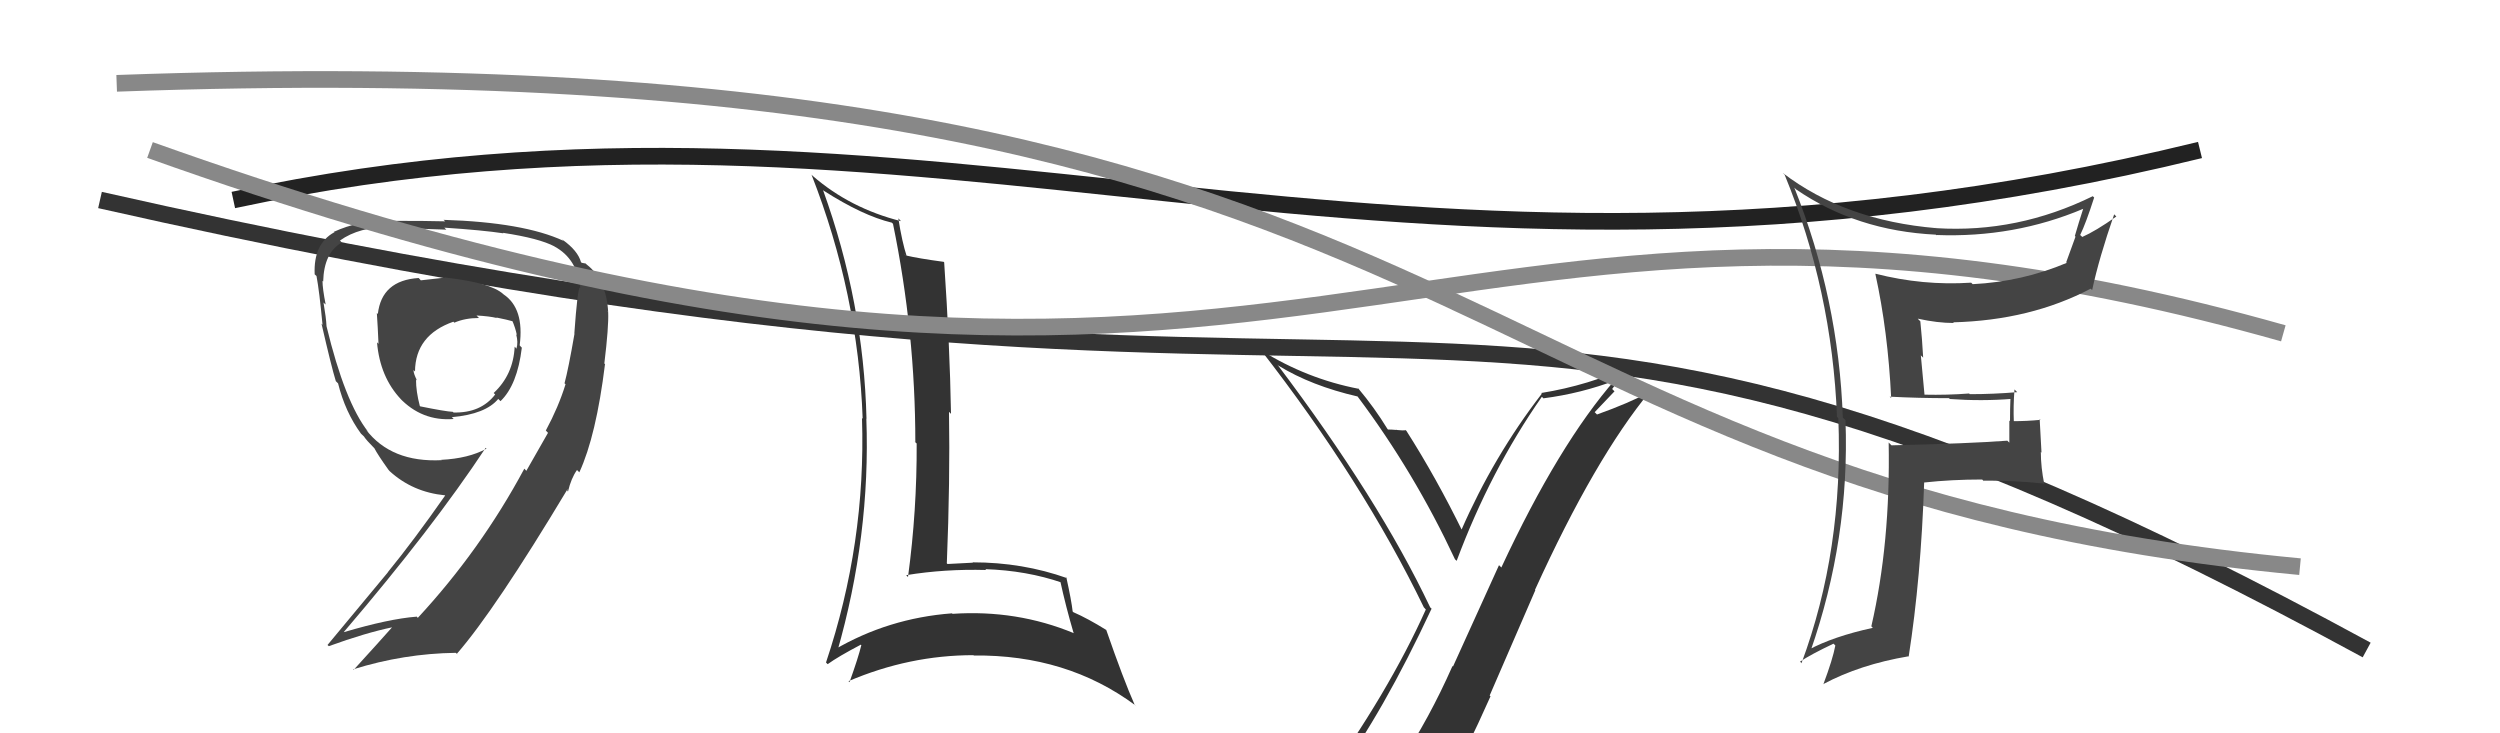 <svg xmlns="http://www.w3.org/2000/svg" width="150" height="44" viewBox="0,0,150,44"><path d="M6 12 C90 31,85 8,142 39" stroke="#333" fill="none"/><path d="M14 12 C56 3,83 21,132 9" stroke="#222" fill="none"/><path fill="#444" d="M26.75 16.64L26.76 16.65L25.25 16.82L25.12 16.68Q22.90 16.82 22.67 18.84L22.72 18.89L22.61 18.78Q22.67 19.64 22.71 20.63L22.65 20.57L22.62 20.54Q22.80 22.63 24.06 23.96L24.06 23.96L23.96 23.86Q25.31 25.29 27.22 25.14L27.17 25.09L27.11 25.03Q29.14 24.85 29.90 23.93L29.87 23.91L30.03 24.07Q31.04 23.10 31.31 20.86L31.24 20.79L31.18 20.72Q31.47 18.50 30.21 17.66L30.31 17.76L30.19 17.64Q29.43 16.96 26.77 16.66ZM32.74 25.82L32.88 25.97L31.58 28.25L31.46 28.12Q28.84 33.00 25.07 37.07L24.96 36.96L24.99 37.00Q23.33 37.13 20.63 37.93L20.76 38.05L20.63 37.92Q25.98 31.66 29.14 26.87L29.20 26.93L29.19 26.92Q28.11 27.51 26.47 27.59L26.43 27.54L26.50 27.61Q23.48 27.76 21.96 25.78L21.94 25.76L22.09 25.91Q20.69 24.13 19.59 19.57L19.59 19.56L19.59 19.56Q19.57 19.09 19.41 18.15L19.48 18.22L19.54 18.27Q19.35 17.31 19.35 16.85L19.28 16.78L19.39 16.89Q19.44 15.15 20.51 14.55L20.47 14.51L20.40 14.43Q21.55 13.61 23.41 13.61L23.54 13.73L23.47 13.66Q26.78 13.78 26.78 13.78L26.75 13.75L26.66 13.66Q28.95 13.81 30.21 14.00L30.21 14.01L30.18 13.97Q32.36 14.30 33.28 14.79L33.27 14.78L33.27 14.79Q34.63 15.53 34.82 17.28L34.66 17.12L34.79 17.25Q34.65 17.34 34.46 20.01L34.58 20.13L34.47 20.02Q34.10 22.16 33.87 23.00L33.93 23.05L33.93 23.06Q33.51 24.42 32.75 25.83ZM34.70 28.28L34.68 28.26L34.76 28.34Q35.77 26.15 36.30 21.85L36.32 21.86L36.26 21.81Q36.53 19.60 36.49 18.73L36.40 18.63L36.49 18.72Q36.38 16.78 35.20 15.87L35.14 15.81L34.91 15.77L34.86 15.73Q34.67 15.04 33.76 14.39L33.68 14.32L33.81 14.45Q31.41 13.34 26.61 13.19L26.58 13.16L26.71 13.28Q25.72 13.25 23.28 13.25L23.19 13.16L23.27 13.23Q21.51 13.23 20.03 13.91L20.12 14.00L20.05 13.94Q18.80 14.63 18.88 16.46L18.90 16.48L18.99 16.56Q19.16 17.46 19.35 19.47L19.43 19.56L19.29 19.42Q19.89 22.03 20.15 22.87L20.32 23.04L20.28 22.99Q20.71 24.72 21.66 26.02L21.86 26.21L21.85 26.21Q22.01 26.44 22.39 26.82L22.47 26.90L22.46 26.89Q22.66 27.28 23.31 28.19L23.38 28.27L23.38 28.27Q24.76 29.53 26.70 29.72L26.66 29.68L26.71 29.73Q24.83 32.42 23.27 34.33L23.28 34.33L19.65 38.70L19.73 38.77Q21.93 37.97 23.57 37.63L23.55 37.61L23.55 37.61Q22.78 38.48 21.22 40.19L21.16 40.13L21.19 40.16Q24.23 39.21 27.35 39.17L27.53 39.34L27.41 39.23Q29.70 36.60 34.04 29.37L34.07 29.40L34.02 29.43L34.08 29.49Q34.27 28.69 34.62 28.20ZM28.59 18.93L28.76 19.10L28.59 18.93Q29.35 18.97 29.81 19.08L29.81 19.09L29.78 19.05Q30.43 19.18 30.81 19.29L30.87 19.35L30.71 19.18Q30.93 19.68 31.01 20.10L30.97 20.06L30.97 20.06Q31.10 20.53 30.99 20.91L31.02 20.95L30.88 20.80Q30.80 22.48 29.62 23.58L29.76 23.72L29.71 23.67Q28.85 24.79 27.21 24.75L27.03 24.57L27.17 24.71Q26.73 24.69 25.21 24.38L25.12 24.29L25.19 24.36Q24.96 23.49 24.96 22.77L24.89 22.69L25.03 22.84Q24.81 22.43 24.81 22.20L24.88 22.27L24.90 22.29Q24.92 20.10 27.21 19.30L27.14 19.24L27.26 19.36Q27.90 19.08 28.74 19.08Z"/><path fill="#333" d="M80.10 46.61L80.14 46.65L80.13 46.64Q83.00 42.73 85.89 36.53L85.94 36.57L85.81 36.44Q82.73 29.94 76.64 21.87L76.77 22.00L76.71 21.94Q78.68 23.15 81.46 23.79L81.44 23.77L81.47 23.81Q84.86 28.34 87.30 33.56L87.29 33.55L87.40 33.65Q89.43 28.22 92.51 23.81L92.58 23.87L92.60 23.90Q94.86 23.61 96.96 22.81L96.86 22.71L96.92 22.77Q93.54 26.63 90.08 34.05L89.94 33.91L87.18 39.99L87.15 39.96Q85.75 43.13 84.00 45.75L83.97 45.73L83.96 45.71Q81.51 46.04 80.06 46.58ZM86.23 47.90L86.38 48.05L86.36 48.04Q87.98 45.05 89.43 41.78L89.38 41.73L92.12 35.41L92.10 35.39Q95.71 27.46 99.02 23.46L98.92 23.37L99.04 23.49Q97.73 24.19 95.82 24.87L95.68 24.73L96.87 23.48L96.73 23.34Q97.25 22.60 97.85 21.92L97.88 21.94L97.88 21.94Q95.33 23.12 92.47 23.58L92.51 23.62L92.51 23.62Q89.61 27.38 87.67 31.83L87.67 31.84L87.79 31.96Q86.18 28.67 84.39 25.86L84.31 25.77L84.35 25.81Q84.18 25.84 83.82 25.80L83.72 25.70L83.83 25.80Q83.47 25.77 83.28 25.77L83.22 25.71L83.25 25.74Q82.46 24.45 81.50 23.31L81.46 23.26L81.53 23.33Q78.41 22.73 75.67 21.02L75.57 20.92L75.62 20.96Q81.75 28.84 85.44 36.46L85.43 36.44L85.55 36.57Q83.31 41.56 79.24 47.20L79.31 47.27L79.34 47.29Q80.07 46.93 80.87 46.77L80.95 46.86L82.61 46.53L82.55 46.47Q81.99 47.25 80.81 48.89L80.77 48.84L80.78 48.85Q83.09 48.27 86.37 48.04Z"/><path fill="#333" d="M49.42 11.44L49.28 11.30L49.42 11.44Q51.76 12.94 53.51 13.36L53.57 13.42L53.58 13.43Q54.92 19.95 54.92 26.54L54.82 26.44L55.00 26.61Q55.02 30.63 54.48 34.62L54.43 34.57L54.37 34.51Q56.69 34.13 59.17 34.20L58.99 34.03L59.12 34.15Q61.59 34.23 63.72 34.96L63.73 34.97L63.61 34.84Q63.95 36.40 64.41 37.96L64.43 37.98L64.43 37.99Q61.00 36.57 57.15 36.83L57.13 36.81L57.12 36.80Q53.29 37.09 50.05 38.99L50.18 39.11L50.22 39.15Q52.24 32.12 51.98 25.11L51.98 25.12L51.99 25.13Q51.82 18.14 49.38 11.40ZM49.57 39.76L49.50 39.69L49.66 39.85Q50.28 39.40 51.65 38.68L51.67 38.70L51.68 38.71Q51.50 39.45 50.97 40.93L51.04 41.00L50.91 40.87Q54.56 39.31 58.41 39.31L58.38 39.29L58.43 39.33Q64.00 39.27 68.11 42.31L68.18 42.38L68.08 42.29Q67.41 40.78 66.38 37.81L66.35 37.77L66.38 37.80Q65.27 37.11 64.40 36.73L64.52 36.85L64.36 36.69Q64.29 36.05 63.98 34.64L63.88 34.55L64.03 34.69Q61.36 33.74 58.36 33.74L58.32 33.71L58.38 33.76Q57.65 33.80 56.85 33.84L56.76 33.74L56.81 33.79Q57.01 28.82 56.94 24.71L56.93 24.70L57.06 24.83Q56.99 20.73 56.65 15.74L56.62 15.71L56.62 15.71Q55.12 15.51 54.32 15.32L54.22 15.21L54.41 15.40Q54.12 14.51 53.90 13.10L53.90 13.10L54.06 13.27Q51.01 12.50 48.77 10.56L48.68 10.47L48.69 10.48Q51.49 17.62 51.76 25.12L51.69 25.06L51.72 25.09Q51.96 32.60 49.56 39.75Z"/><path d="M7 5 C90 2,85 29,138 34" stroke="#888" fill="none"/><path d="M9 9 C79 34,84 5,137 20" stroke="#888" fill="none"/><path fill="#444" d="M113.40 23.81L113.36 23.77L113.38 23.80Q115.11 23.89 116.94 23.89L117.02 23.97L116.99 23.94Q118.92 24.08 120.74 23.93L120.65 23.83L120.63 23.81Q120.60 24.54 120.60 25.27L120.56 25.23L120.56 26.56L120.44 26.44Q118.25 26.61 113.49 26.72L113.48 26.71L113.32 26.55Q113.43 32.60 112.28 37.58L112.35 37.65L112.37 37.67Q109.99 38.19 108.51 38.99L108.58 39.05L108.62 39.10Q110.99 32.33 110.73 25.21L110.55 25.04L110.57 25.06Q110.32 17.92 107.66 11.26L107.62 11.22L107.76 11.36Q111.39 13.85 116.15 14.08L116.23 14.16L116.18 14.10Q120.84 14.28 124.99 12.53L124.95 12.49L124.99 12.53Q124.72 13.36 124.49 14.16L124.53 14.20L123.97 15.74L124.01 15.77Q121.33 16.90 118.36 17.05L118.27 16.96L118.27 16.96Q115.37 17.15 112.52 16.42L112.56 16.46L112.52 16.43Q113.28 19.89 113.47 23.89ZM125.56 11.77L125.59 11.79L125.57 11.77Q121.05 13.99 116.18 13.69L116.11 13.62L116.19 13.69Q110.70 13.23 106.97 10.38L107.06 10.47L107.08 10.49Q109.92 17.40 110.22 25.01L110.18 24.98L110.30 25.09Q110.61 33.01 108.09 39.79L108.14 39.83L108.00 39.70Q108.64 39.27 110.01 38.62L110.04 38.65L110.12 38.73Q109.97 39.54 109.40 41.06L109.35 41.01L109.39 41.05Q111.60 39.87 114.50 39.38L114.50 39.38L114.52 39.40Q115.26 34.66 115.45 28.95L115.44 28.94L115.45 28.95Q117.10 28.77 118.93 28.77L119.05 28.89L118.99 28.84Q120.77 28.82 122.60 29.01L122.63 29.05L122.66 29.07Q122.45 28.03 122.45 27.12L122.49 27.16L122.38 25.14L122.43 25.19Q121.63 25.27 120.79 25.27L120.90 25.38L120.83 25.30Q120.79 24.39 120.87 23.36L120.85 23.35L121.03 23.53Q119.60 23.65 118.19 23.65L118.11 23.58L118.14 23.61Q116.84 23.71 115.47 23.68L115.47 23.68L115.25 21.32L115.39 21.46Q115.33 20.34 115.22 19.28L115.10 19.16L115.07 19.12Q116.24 19.38 117.23 19.38L117.22 19.37L117.18 19.34Q121.83 19.22 125.44 17.32L125.50 17.38L125.53 17.40Q125.94 15.49 126.85 12.86L126.89 12.90L126.98 12.99Q125.73 13.87 124.93 14.22L124.93 14.21L124.81 14.10Q125.15 13.41 125.65 11.85Z"/></svg>